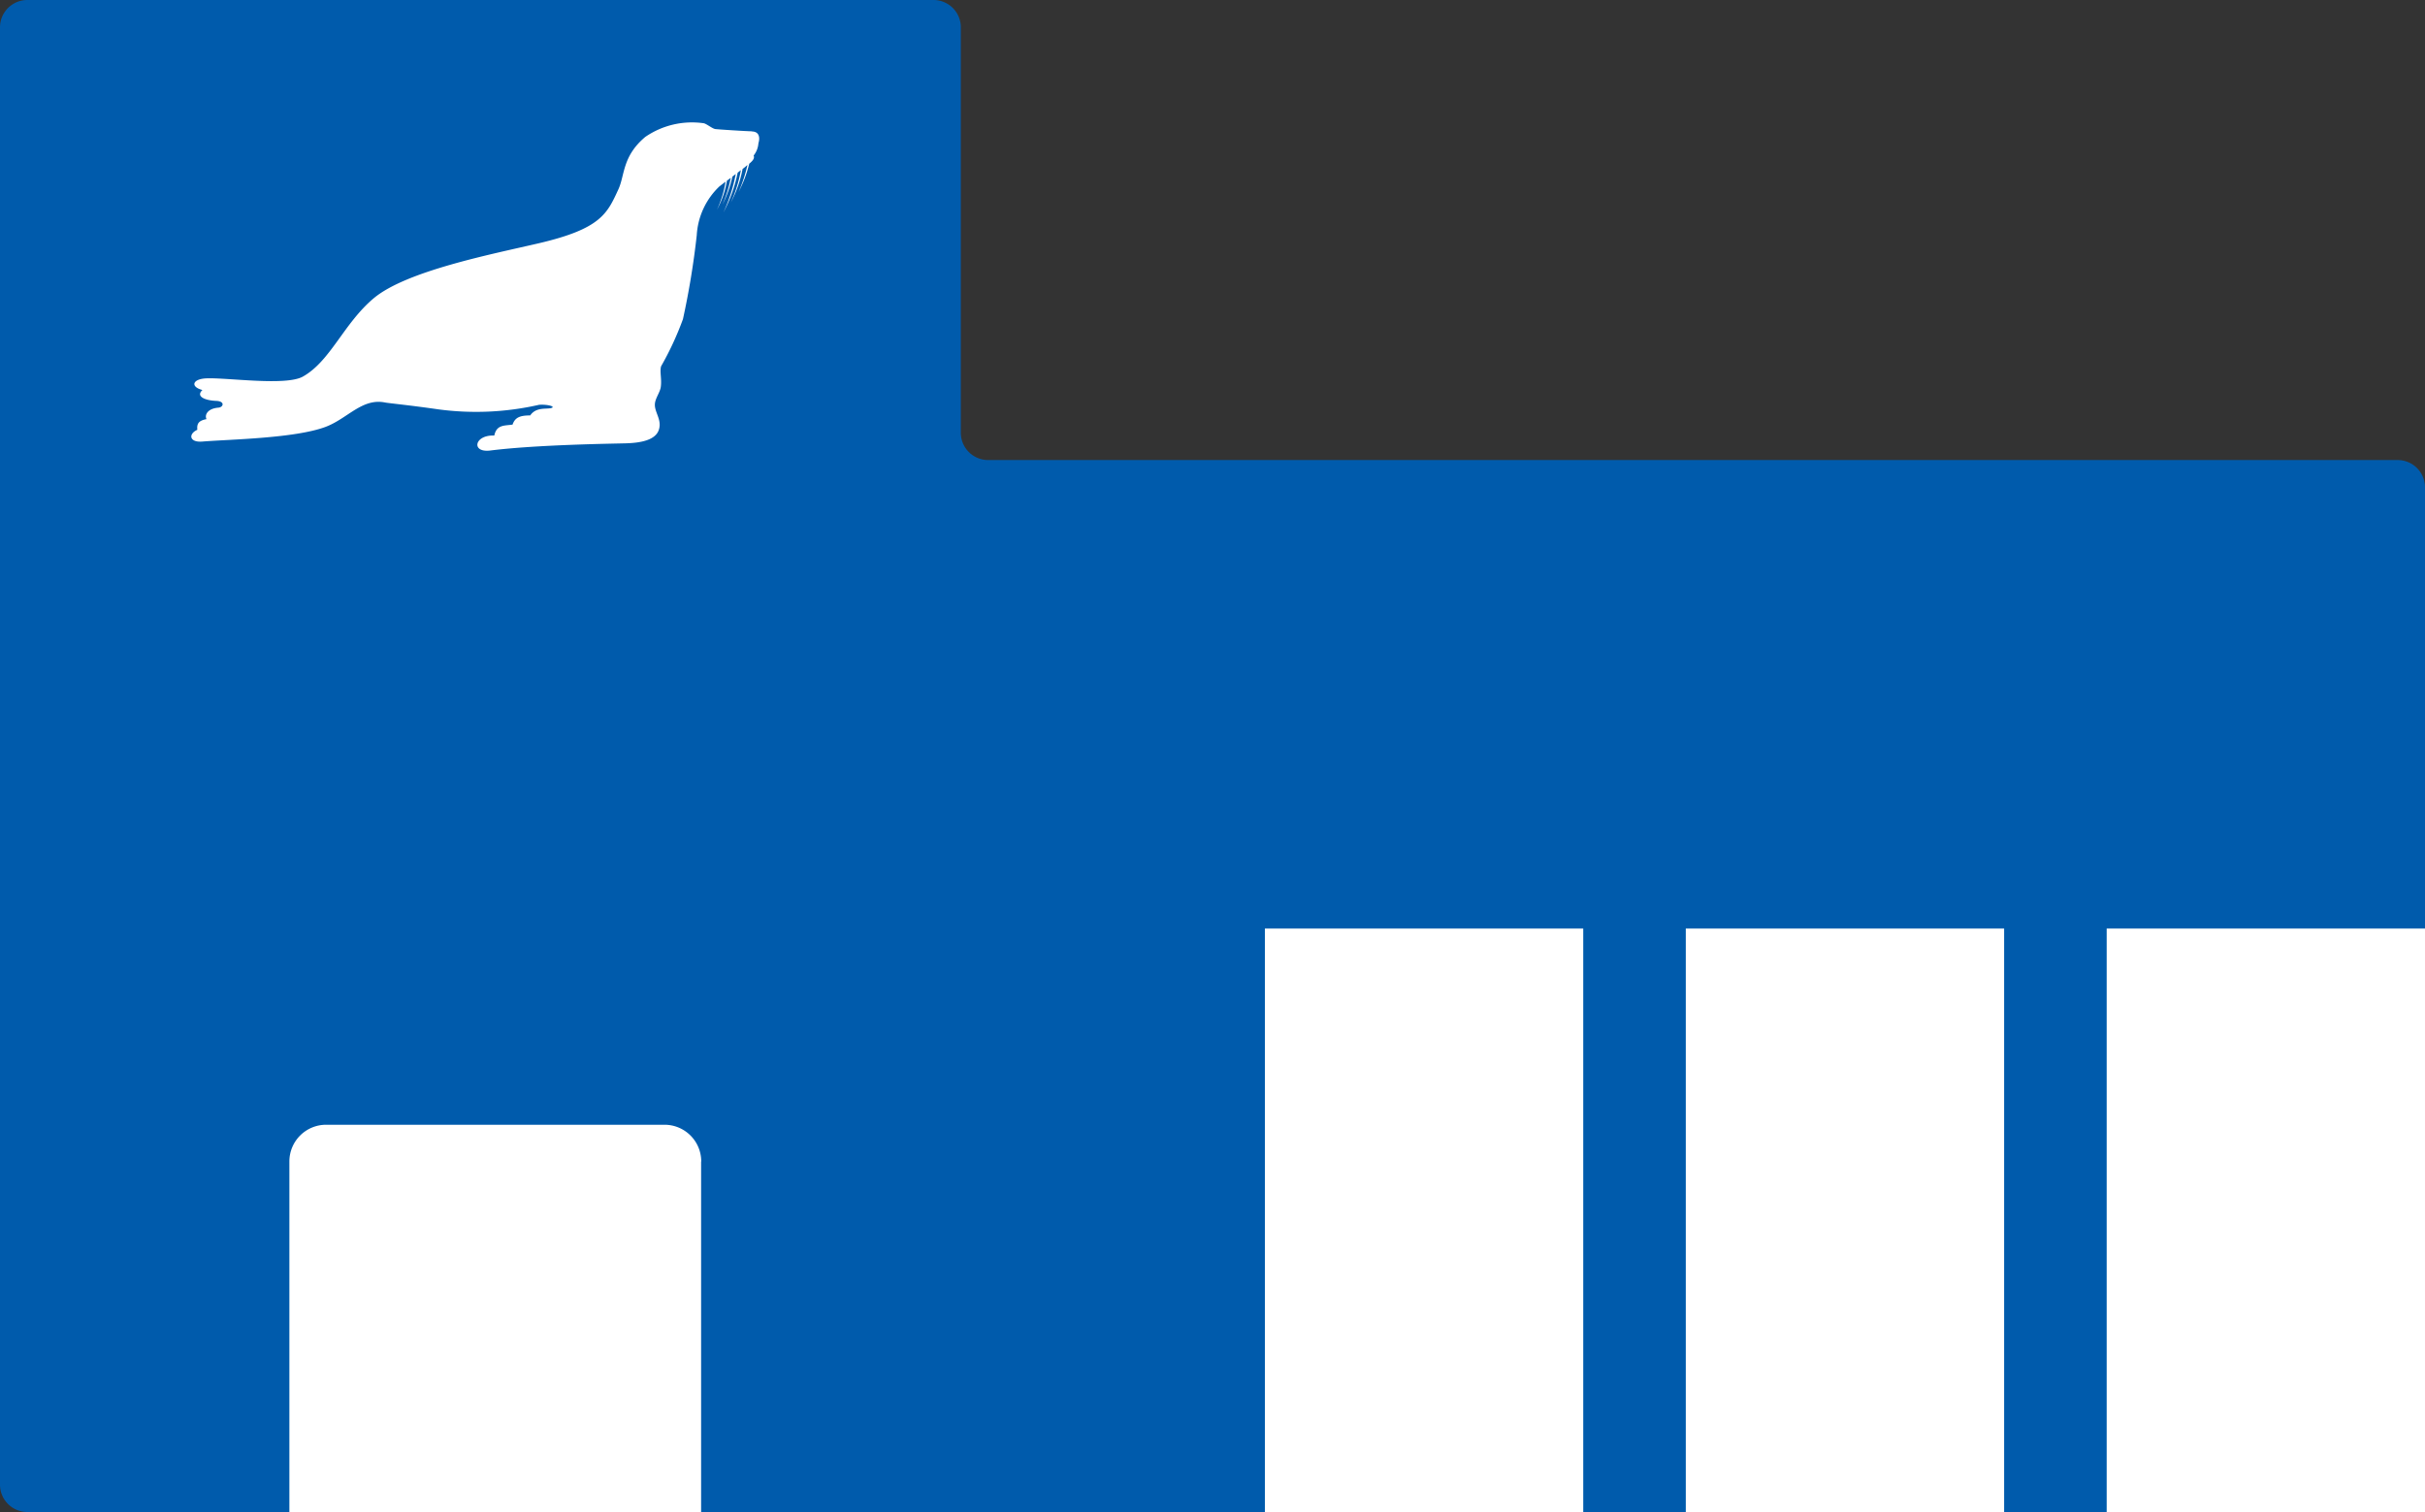 <svg xmlns="http://www.w3.org/2000/svg" xmlns:xlink="http://www.w3.org/1999/xlink" width="151.851" height="94.694" viewBox="0 0 151.851 94.694"><rect x="0" y="0" width="151.851" height="94.694" fill="#333333" stroke="none"/><defs><clipPath id="a"><rect width="151.851" height="94.694" fill="none"/></clipPath></defs><g><g clip-path="url(#a)"><path d="M60.166,27.1V1.711A1.711,1.711,0,0,0,58.455,0H1.711A1.711,1.711,0,0,0,0,1.711V92.983a1.711,1.711,0,0,0,1.711,1.711H150.14a1.711,1.711,0,0,0,1.711-1.711V30.523a1.711,1.711,0,0,0-1.711-1.711H61.877A1.711,1.711,0,0,1,60.166,27.1" transform="translate(0)" fill="#005bac"/><rect width="19.934" height="36.543" transform="translate(79.206 58.151)" fill="#fff"/><rect width="19.934" height="36.543" transform="translate(105.562 58.151)" fill="#fff"/><rect width="19.934" height="36.543" transform="translate(131.918 58.151)" fill="#fff"/><path d="M46.963,84.637V106.59H21.181V84.637a2.3,2.3,0,0,1,2.3-2.3h21.19a2.3,2.3,0,0,1,2.3,2.3" transform="translate(-3.06 -11.896)" fill="#fff"/><path d="M35.1.562c-.357-.005-2.155-.119-2.3-.143-.186-.032-.514-.31-.707-.361a5.166,5.166,0,0,0-3.669.855C26.98,2.126,27.149,3.3,26.744,4.186c-.7,1.523-1.091,2.473-4.961,3.381-2.917.683-8.319,1.728-10.372,3.457-1.874,1.579-2.7,3.931-4.43,4.9-1.073.6-4.766.053-6.046.11-.869.038-1.018.525-.243.729-.441.416.185.655.864.682.568.023.454.4.135.424-.7.058-.869.477-.743.717-.439.088-.621.237-.574.669-.574.257-.506.8.3.738,1.738-.14,5.78-.2,7.711-.913,1.386-.514,2.3-1.823,3.74-1.535.225.046,1.465.16,3.354.432a17.8,17.8,0,0,0,6.3-.288c.594-.036,1.107.139.7.216-.306.059-.91-.064-1.26.45-.675,0-.954.144-1.107.576-.54.072-1,.009-1.143.685-1.251-.055-1.468,1.089-.252.937,2.923-.368,7.692-.427,8.5-.451.927-.027,1.838-.2,2.053-.837.225-.667-.326-1.145-.236-1.7.054-.336.316-.673.361-.993.07-.5-.077-.958.019-1.294a19.294,19.294,0,0,0,1.369-2.953,50.341,50.341,0,0,0,.864-5.258,4.575,4.575,0,0,1,1.416-3.052c.095-.072.281-.22.386-.3a6.442,6.442,0,0,1-.539,1.761,5.71,5.71,0,0,0,.626-1.82l.241-.181a8.383,8.383,0,0,1-.517,1.677,7.375,7.375,0,0,0,.62-1.755l.21-.162a10.418,10.418,0,0,1-.773,2.408,9.163,9.163,0,0,0,.892-2.491c.048-.036.159-.127.2-.16a8.4,8.4,0,0,1-.627,2.027,7.525,7.525,0,0,0,.736-2.1l.13-.1c.043-.034.132-.117.173-.149a9.1,9.1,0,0,1-.557,1.693,7.823,7.823,0,0,0,.67-1.772c.216-.181.353-.34.274-.511a1.381,1.381,0,0,0,.3-.768c.1-.314.085-.734-.415-.741" transform="translate(11.983 7.662)" fill="#fff"/></g></g></svg>